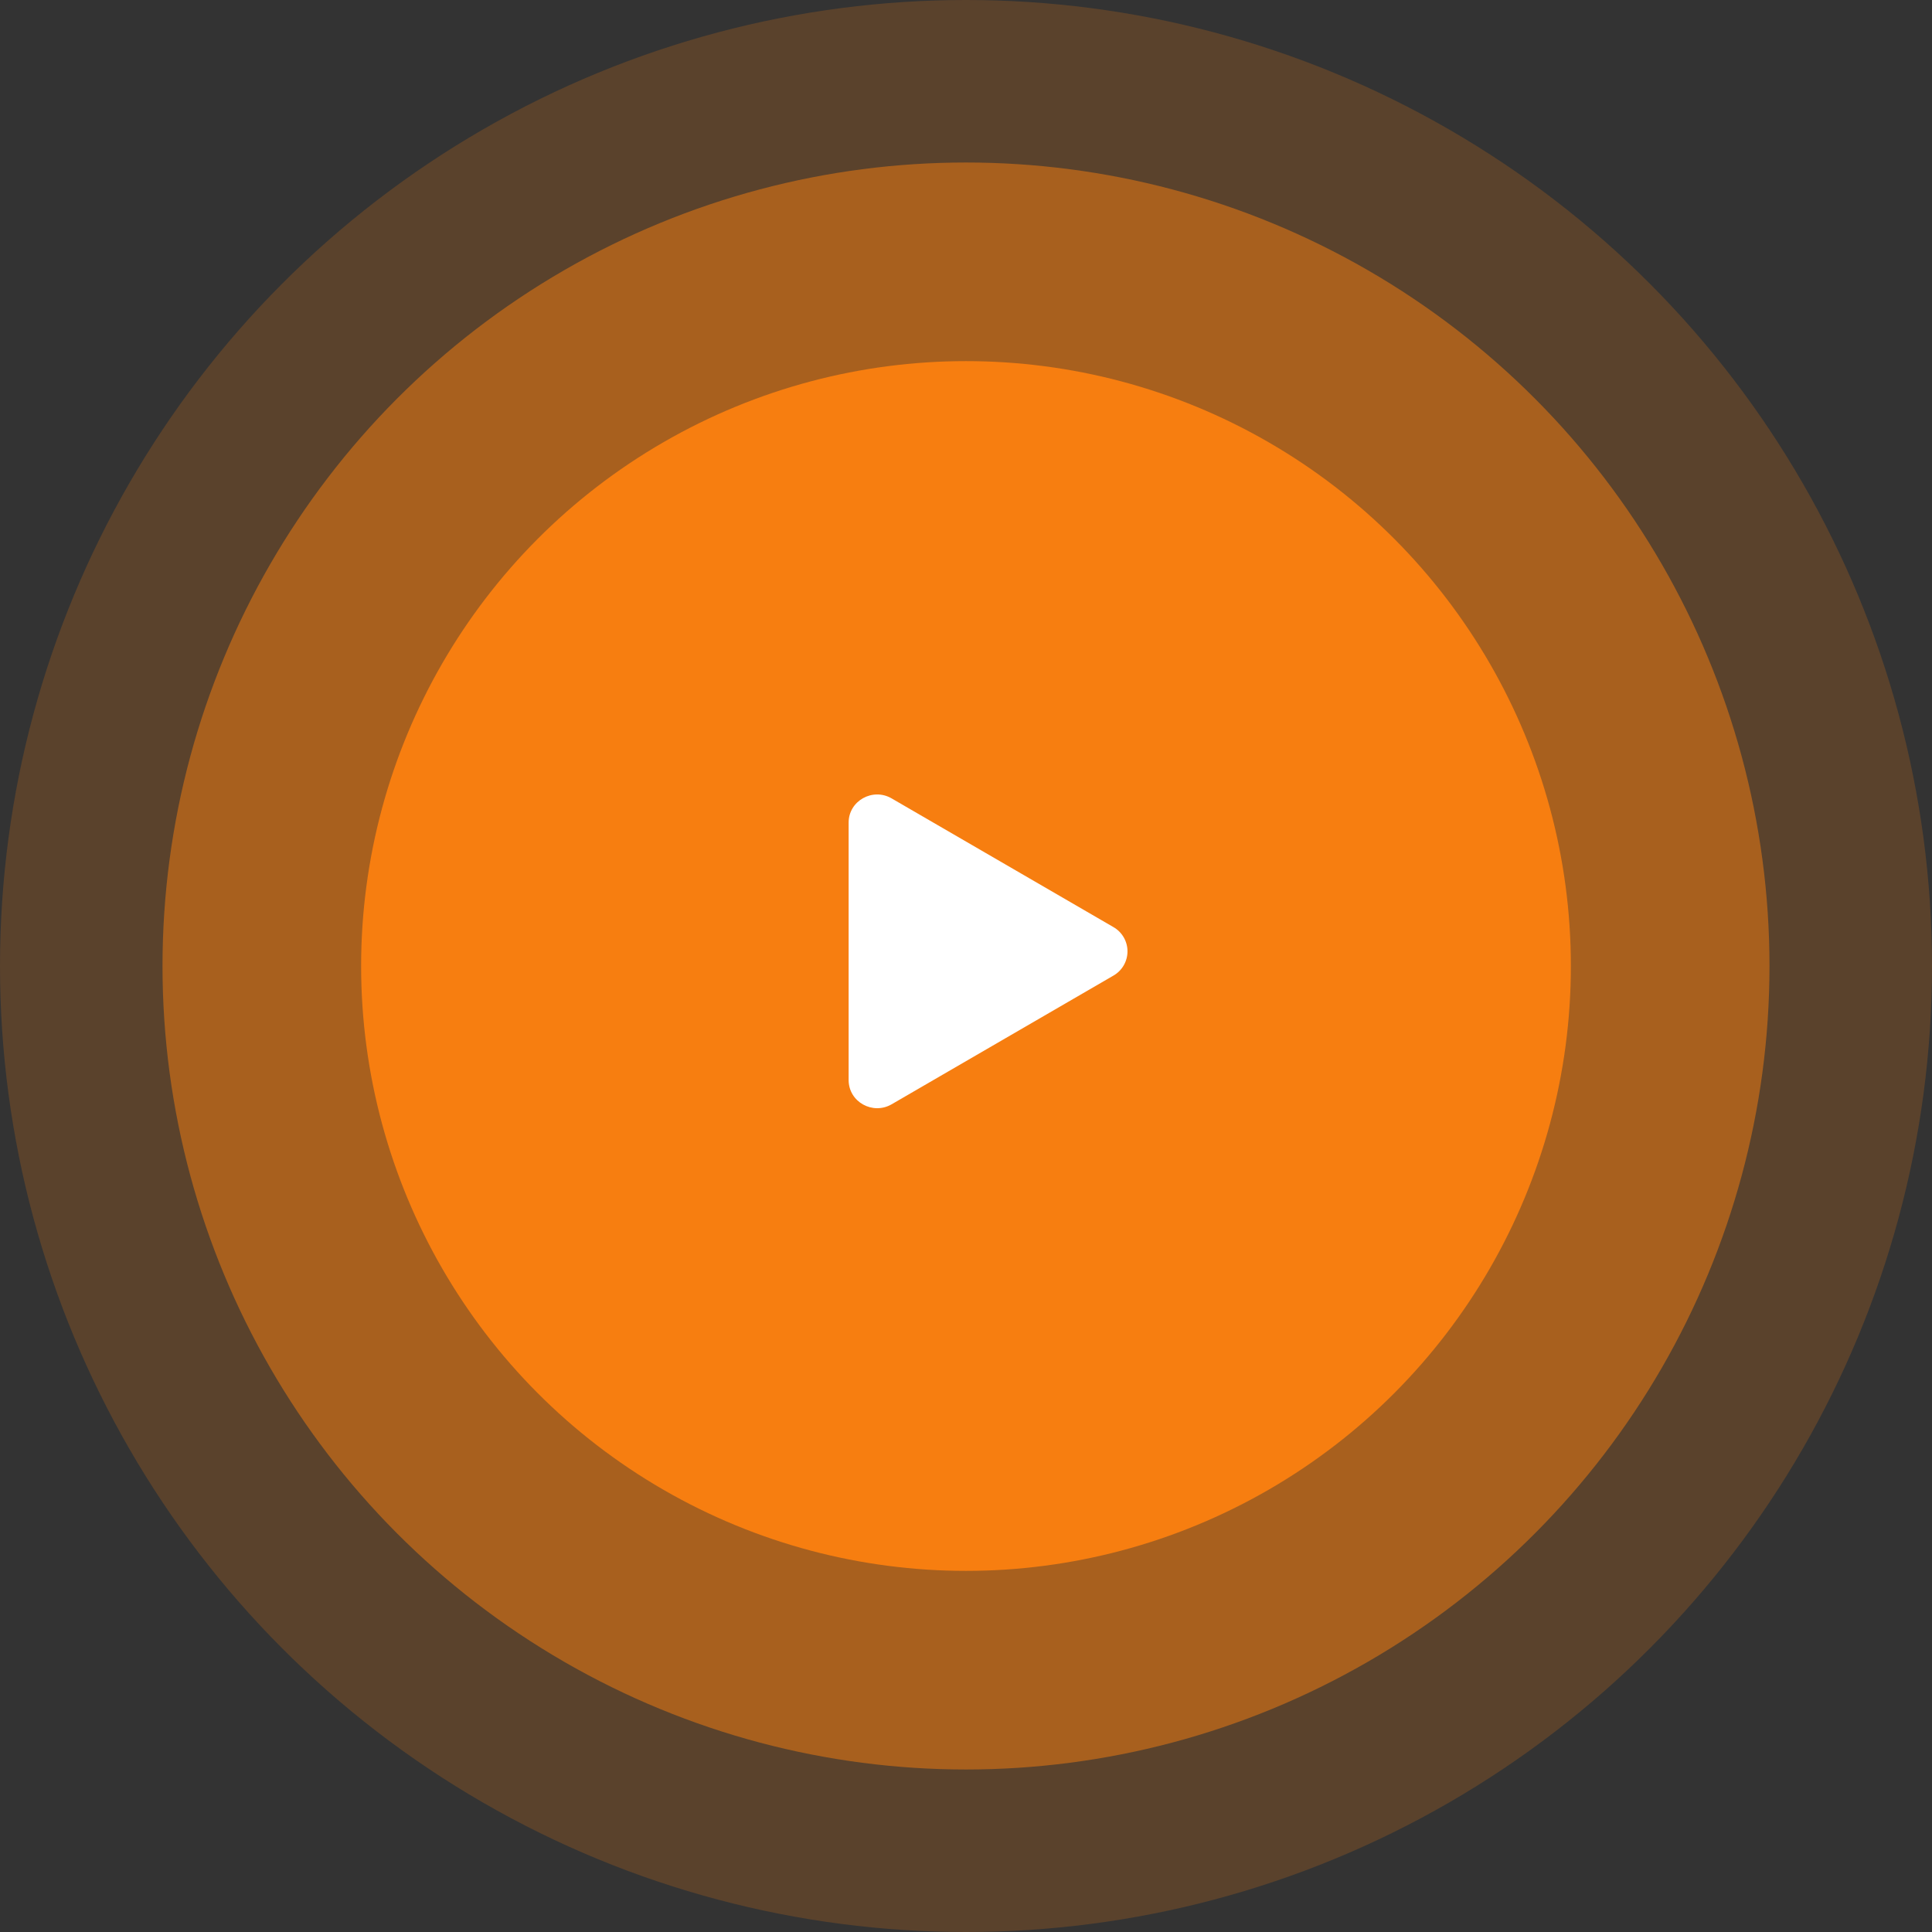 <svg width="107" height="107" viewBox="0 0 107 107" fill="none" xmlns="http://www.w3.org/2000/svg">
    <rect x="0" y="0" width="107" height="107" fill="#333333" stroke="none"/>
    <circle cx="53.5" cy="53.5" r="53.5" fill="#F77E10" fill-opacity="0.2"/>
    <circle cx="53.5" cy="53.5" r="44.5" fill="#F77E10" fill-opacity="0.5"/>
    <circle cx="53.5" cy="53.5" r="33.5" fill="#F77E10"/>
    <path d="M61.663 54.033L49.38 61.16C48.338 61.764 47 61.032 47 59.814V45.56C47 44.344 48.336 43.611 49.38 44.217L61.663 51.344C61.9 51.479 62.097 51.675 62.234 51.911C62.371 52.147 62.444 52.415 62.444 52.688C62.444 52.961 62.371 53.23 62.234 53.466C62.097 53.702 61.9 53.897 61.663 54.033Z" fill="white"/>
</svg>
